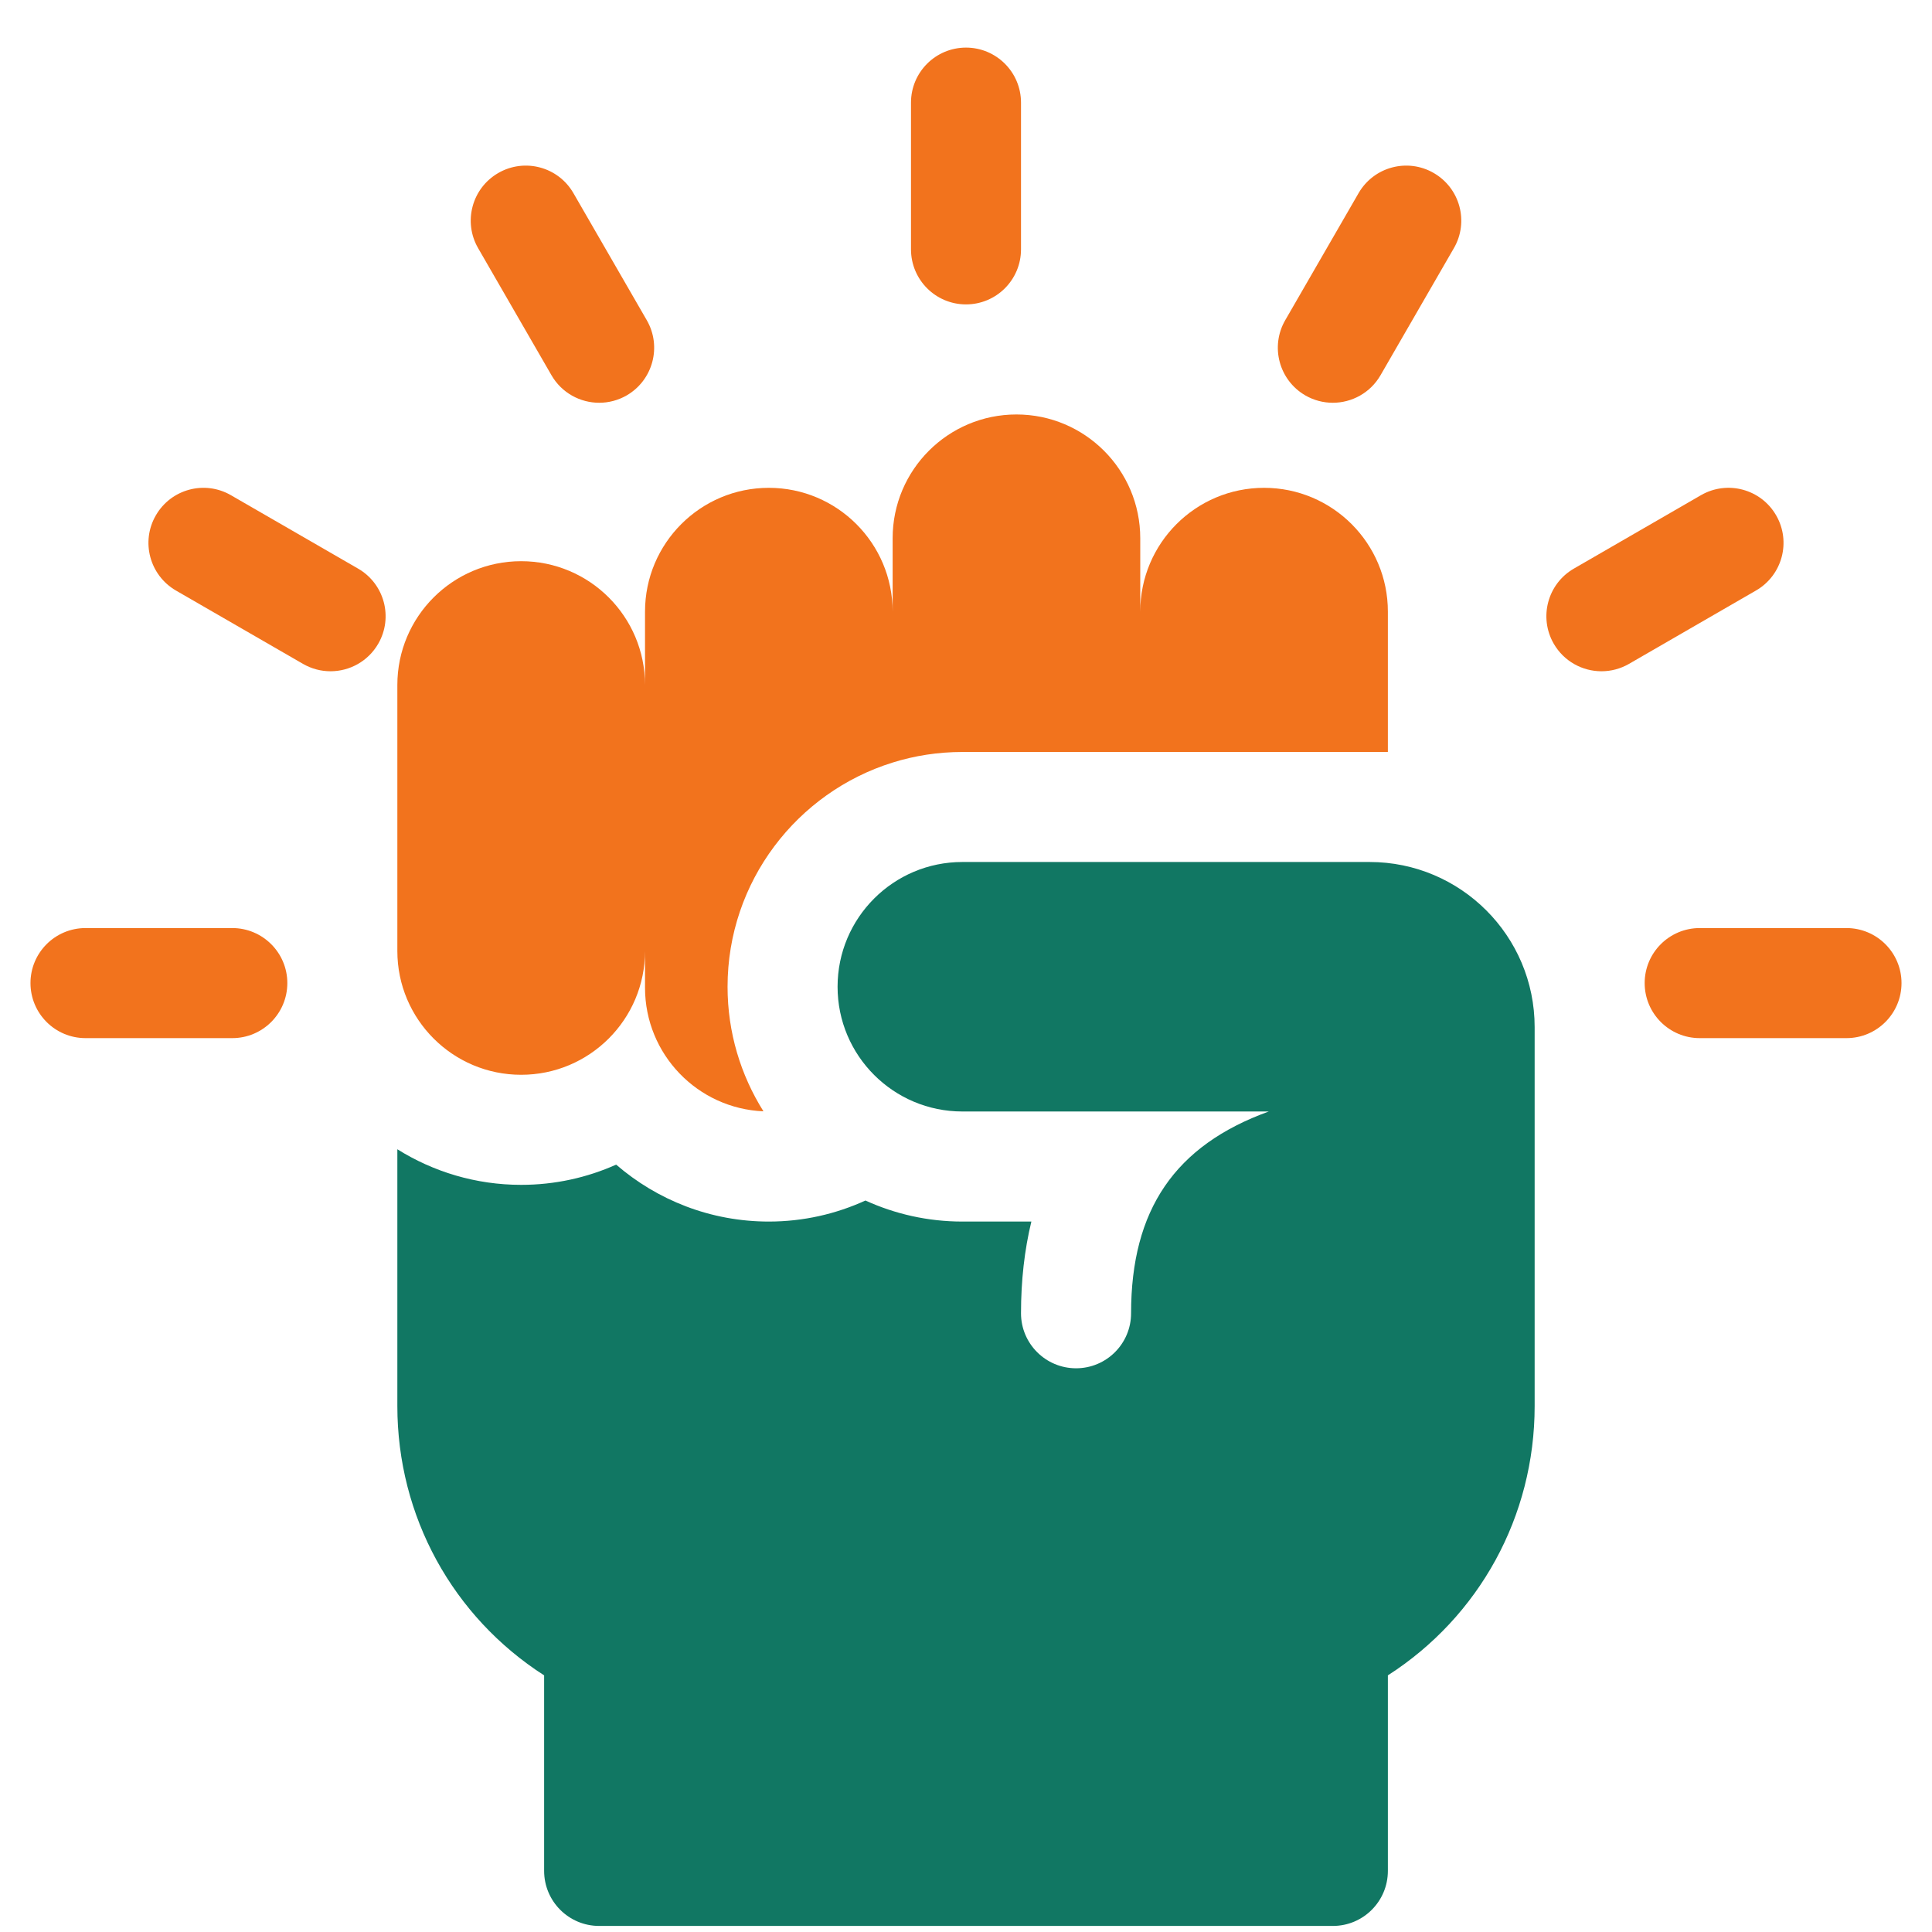 <svg width="36" height="36" viewBox="0 0 36 36" fill="none" xmlns="http://www.w3.org/2000/svg">
<g clip-path="url(#clip0_12840_17792)">
<path d="M4.328 19.344H1.594C1.027 19.344 0.568 18.885 0.568 18.318C0.568 17.752 1.027 17.293 1.594 17.293H4.328C4.894 17.293 5.354 17.752 5.354 18.318C5.354 18.885 4.894 19.344 4.328 19.344Z" fill="#F2731D"/>
<path d="M6.159 12.508C5.985 12.508 5.809 12.464 5.647 12.371L3.279 11.004C2.789 10.72 2.62 10.093 2.904 9.603C3.187 9.112 3.814 8.944 4.304 9.228L6.672 10.595C7.163 10.878 7.331 11.505 7.048 11.995C6.858 12.324 6.513 12.508 6.159 12.508Z" fill="#F2731D"/>
<path d="M34.406 19.344H31.672C31.106 19.344 30.646 18.885 30.646 18.318C30.646 17.752 31.106 17.293 31.672 17.293H34.406C34.972 17.293 35.432 17.752 35.432 18.318C35.432 18.885 34.972 19.344 34.406 19.344Z" fill="#F2731D"/>
<path d="M29.841 12.508C29.487 12.508 29.142 12.324 28.952 11.995C28.669 11.505 28.837 10.878 29.327 10.595L31.695 9.227C32.186 8.944 32.813 9.112 33.096 9.603C33.379 10.093 33.211 10.72 32.721 11.003L30.353 12.371C30.191 12.464 30.015 12.508 29.841 12.508Z" fill="#F2731D"/>
<path d="M24.835 7.505C24.661 7.505 24.485 7.461 24.323 7.368C23.833 7.084 23.665 6.457 23.948 5.967L25.315 3.599C25.599 3.108 26.226 2.94 26.716 3.224C27.206 3.507 27.375 4.134 27.091 4.624L25.724 6.992C25.534 7.321 25.189 7.505 24.835 7.505Z" fill="#F2731D"/>
<path d="M18 5.672C17.434 5.672 16.975 5.213 16.975 4.646V1.912C16.975 1.346 17.434 0.887 18 0.887C18.566 0.887 19.025 1.346 19.025 1.912V4.646C19.025 5.213 18.566 5.672 18 5.672Z" fill="#F2731D"/>
<path d="M11.165 7.505C10.811 7.505 10.466 7.321 10.276 6.992L8.909 4.624C8.626 4.134 8.794 3.507 9.284 3.224C9.775 2.94 10.402 3.108 10.685 3.599L12.052 5.967C12.335 6.457 12.167 7.084 11.677 7.368C11.515 7.461 11.339 7.505 11.165 7.505Z" fill="#F2731D"/>
<path d="M9.711 20.027C10.986 20.027 12.019 18.994 12.019 17.72V18.404C12.019 19.645 12.998 20.656 14.226 20.708C13.803 20.035 13.557 19.239 13.557 18.387C13.557 16.426 14.853 14.763 16.633 14.209C17.043 14.081 17.48 14.012 17.932 14.012H21.247H25.861V11.397C25.861 10.123 24.828 9.09 23.554 9.09C22.28 9.09 21.247 10.123 21.247 11.397V10.03C21.247 8.756 20.214 7.723 18.94 7.723C17.666 7.723 16.633 8.756 16.633 10.03V11.397C16.633 10.123 15.6 9.09 14.326 9.09C13.052 9.09 12.019 10.123 12.019 11.397V12.764C12.019 11.49 10.986 10.457 9.711 10.457C8.437 10.457 7.404 11.49 7.404 12.764V17.72C7.404 18.994 8.437 20.027 9.711 20.027Z" fill="#F2731D"/>
<path d="M25.52 16.062H17.932C16.648 16.062 15.607 17.103 15.607 18.387C15.607 19.67 16.648 20.711 17.932 20.711H23.642C21.893 21.344 21.076 22.542 21.076 24.471C21.076 25.037 20.617 25.496 20.051 25.496C19.485 25.496 19.025 25.037 19.025 24.471C19.025 23.86 19.09 23.29 19.218 22.762H17.932C17.288 22.762 16.677 22.621 16.126 22.37C15.577 22.621 14.968 22.762 14.326 22.762C13.239 22.762 12.245 22.361 11.481 21.701C10.94 21.943 10.341 22.078 9.711 22.078C8.865 22.078 8.074 21.834 7.404 21.415V26.199C7.404 28.256 8.437 30.125 10.139 31.218V34.861C10.139 35.428 10.598 35.887 11.164 35.887H24.836C25.402 35.887 25.861 35.428 25.861 34.861V31.218C25.861 31.218 25.861 31.218 25.861 31.218C27.563 30.125 28.596 28.256 28.596 26.199V19.139C28.596 17.44 27.218 16.062 25.52 16.062Z" fill="#117763"/>
</g>
<defs>
<clipPath id="clip0_12840_17792">
<rect width="35" height="35" fill="white" transform="translate(0.5 0.887)"/>
</clipPath>
</defs>
</svg>
